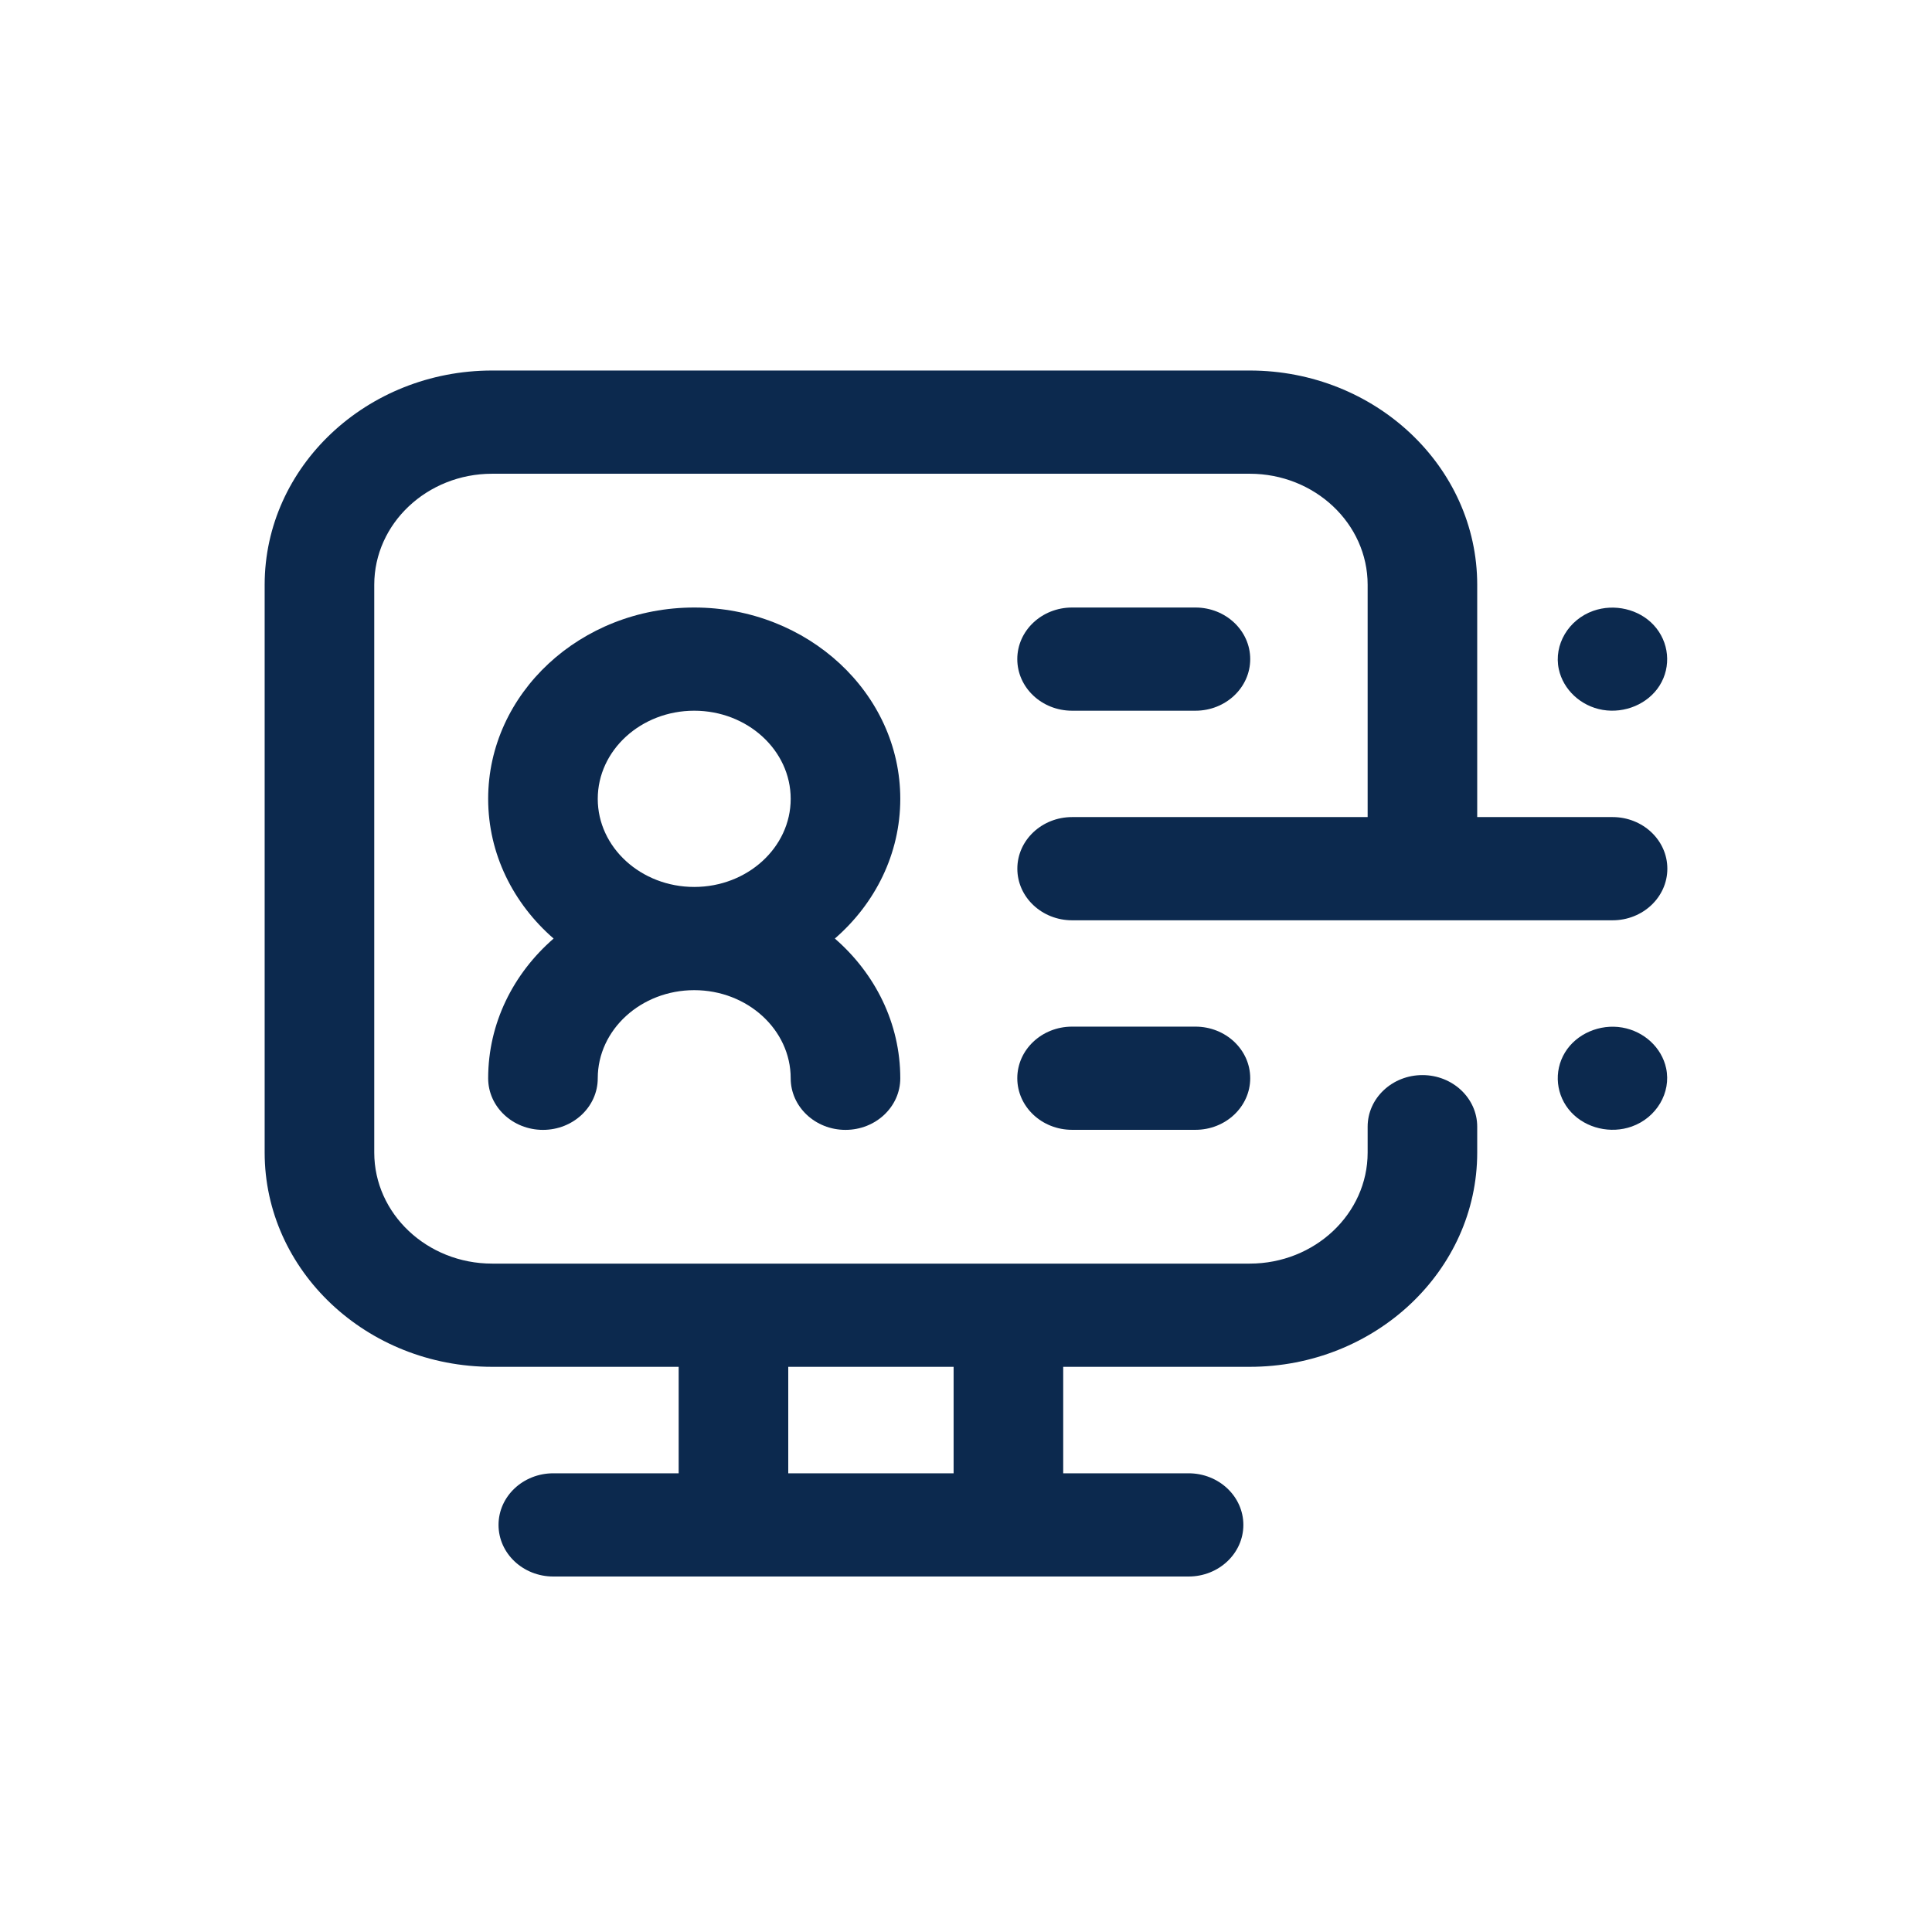 <svg width="73" height="73" viewBox="0 0 73 73" fill="none" xmlns="http://www.w3.org/2000/svg">
<path d="M34.017 30.184C34.017 26.198 30.524 22.955 26.231 22.955C21.938 22.955 18.445 26.198 18.445 30.184C18.445 32.265 19.397 34.143 20.918 35.463C19.397 36.783 18.445 38.662 18.445 40.742C18.445 41.819 19.372 42.692 20.516 42.692C21.659 42.692 22.586 41.819 22.586 40.742C22.586 38.907 24.221 37.413 26.231 37.413C28.241 37.413 29.876 38.907 29.876 40.742C29.876 41.819 30.803 42.692 31.947 42.692C33.09 42.692 34.017 41.819 34.017 40.742C34.017 38.662 33.065 36.783 31.545 35.463C33.065 34.143 34.017 32.265 34.017 30.184ZM22.586 30.184C22.586 28.348 24.221 26.854 26.231 26.854C28.241 26.854 29.876 28.348 29.876 30.184C29.876 32.02 28.241 33.513 26.231 33.513C24.221 33.513 22.586 32.02 22.586 30.184Z" fill="#0C294E"/>
<path d="M60.93 30.873H55.816V22.096C55.816 17.632 51.96 14 47.22 14H18.596C13.856 14 10 17.632 10 22.096V43.549C10 48.013 13.856 51.645 18.596 51.645H25.643V55.668H20.907C19.763 55.668 18.837 56.541 18.837 57.618C18.837 58.695 19.763 59.568 20.907 59.568H44.91C46.053 59.568 46.98 58.695 46.98 57.618C46.98 56.541 46.053 55.668 44.91 55.668H40.173V51.645H47.22C51.96 51.645 55.816 48.013 55.816 43.549V42.572C55.816 41.495 54.889 40.622 53.746 40.622C52.603 40.622 51.676 41.495 51.676 42.572V43.549C51.676 45.863 49.677 47.745 47.22 47.745H18.596C16.139 47.745 14.141 45.863 14.141 43.549V22.096C14.141 19.782 16.139 17.9 18.596 17.9H47.22C49.677 17.9 51.676 19.782 51.676 22.096V30.873H40.51C39.367 30.873 38.44 31.746 38.44 32.823C38.44 33.9 39.367 34.773 40.51 34.773H60.93C62.073 34.773 63 33.9 63 32.823C63 31.746 62.073 30.873 60.93 30.873ZM36.032 51.645V55.668H29.784V51.645H36.032Z" fill="#0C294E"/>
<path d="M40.508 38.791C39.364 38.791 38.438 39.663 38.438 40.74C38.438 41.817 39.364 42.69 40.508 42.69H45.169C46.312 42.69 47.239 41.817 47.239 40.74C47.239 39.663 46.312 38.791 45.169 38.791H40.508Z" fill="#0C294E"/>
<path d="M62.954 40.362C62.787 39.585 62.125 38.969 61.296 38.825C60.447 38.678 59.56 39.062 59.132 39.768C58.696 40.486 58.789 41.405 59.368 42.028C59.929 42.632 60.857 42.849 61.654 42.566C62.587 42.235 63.153 41.286 62.954 40.362Z" fill="#0C294E"/>
<path d="M40.508 26.854H45.169C46.312 26.854 47.239 25.982 47.239 24.904C47.239 23.828 46.312 22.955 45.169 22.955H40.508C39.364 22.955 38.438 23.828 38.438 24.904C38.438 25.982 39.364 26.854 40.508 26.854Z" fill="#0C294E"/>
<path d="M58.899 25.286C59.067 26.06 59.729 26.682 60.558 26.823C61.396 26.965 62.268 26.598 62.705 25.907C63.16 25.186 63.07 24.252 62.486 23.62C61.926 23.015 60.996 22.799 60.2 23.081C59.266 23.412 58.7 24.361 58.899 25.286Z" fill="#0C294E"/>
</svg>
